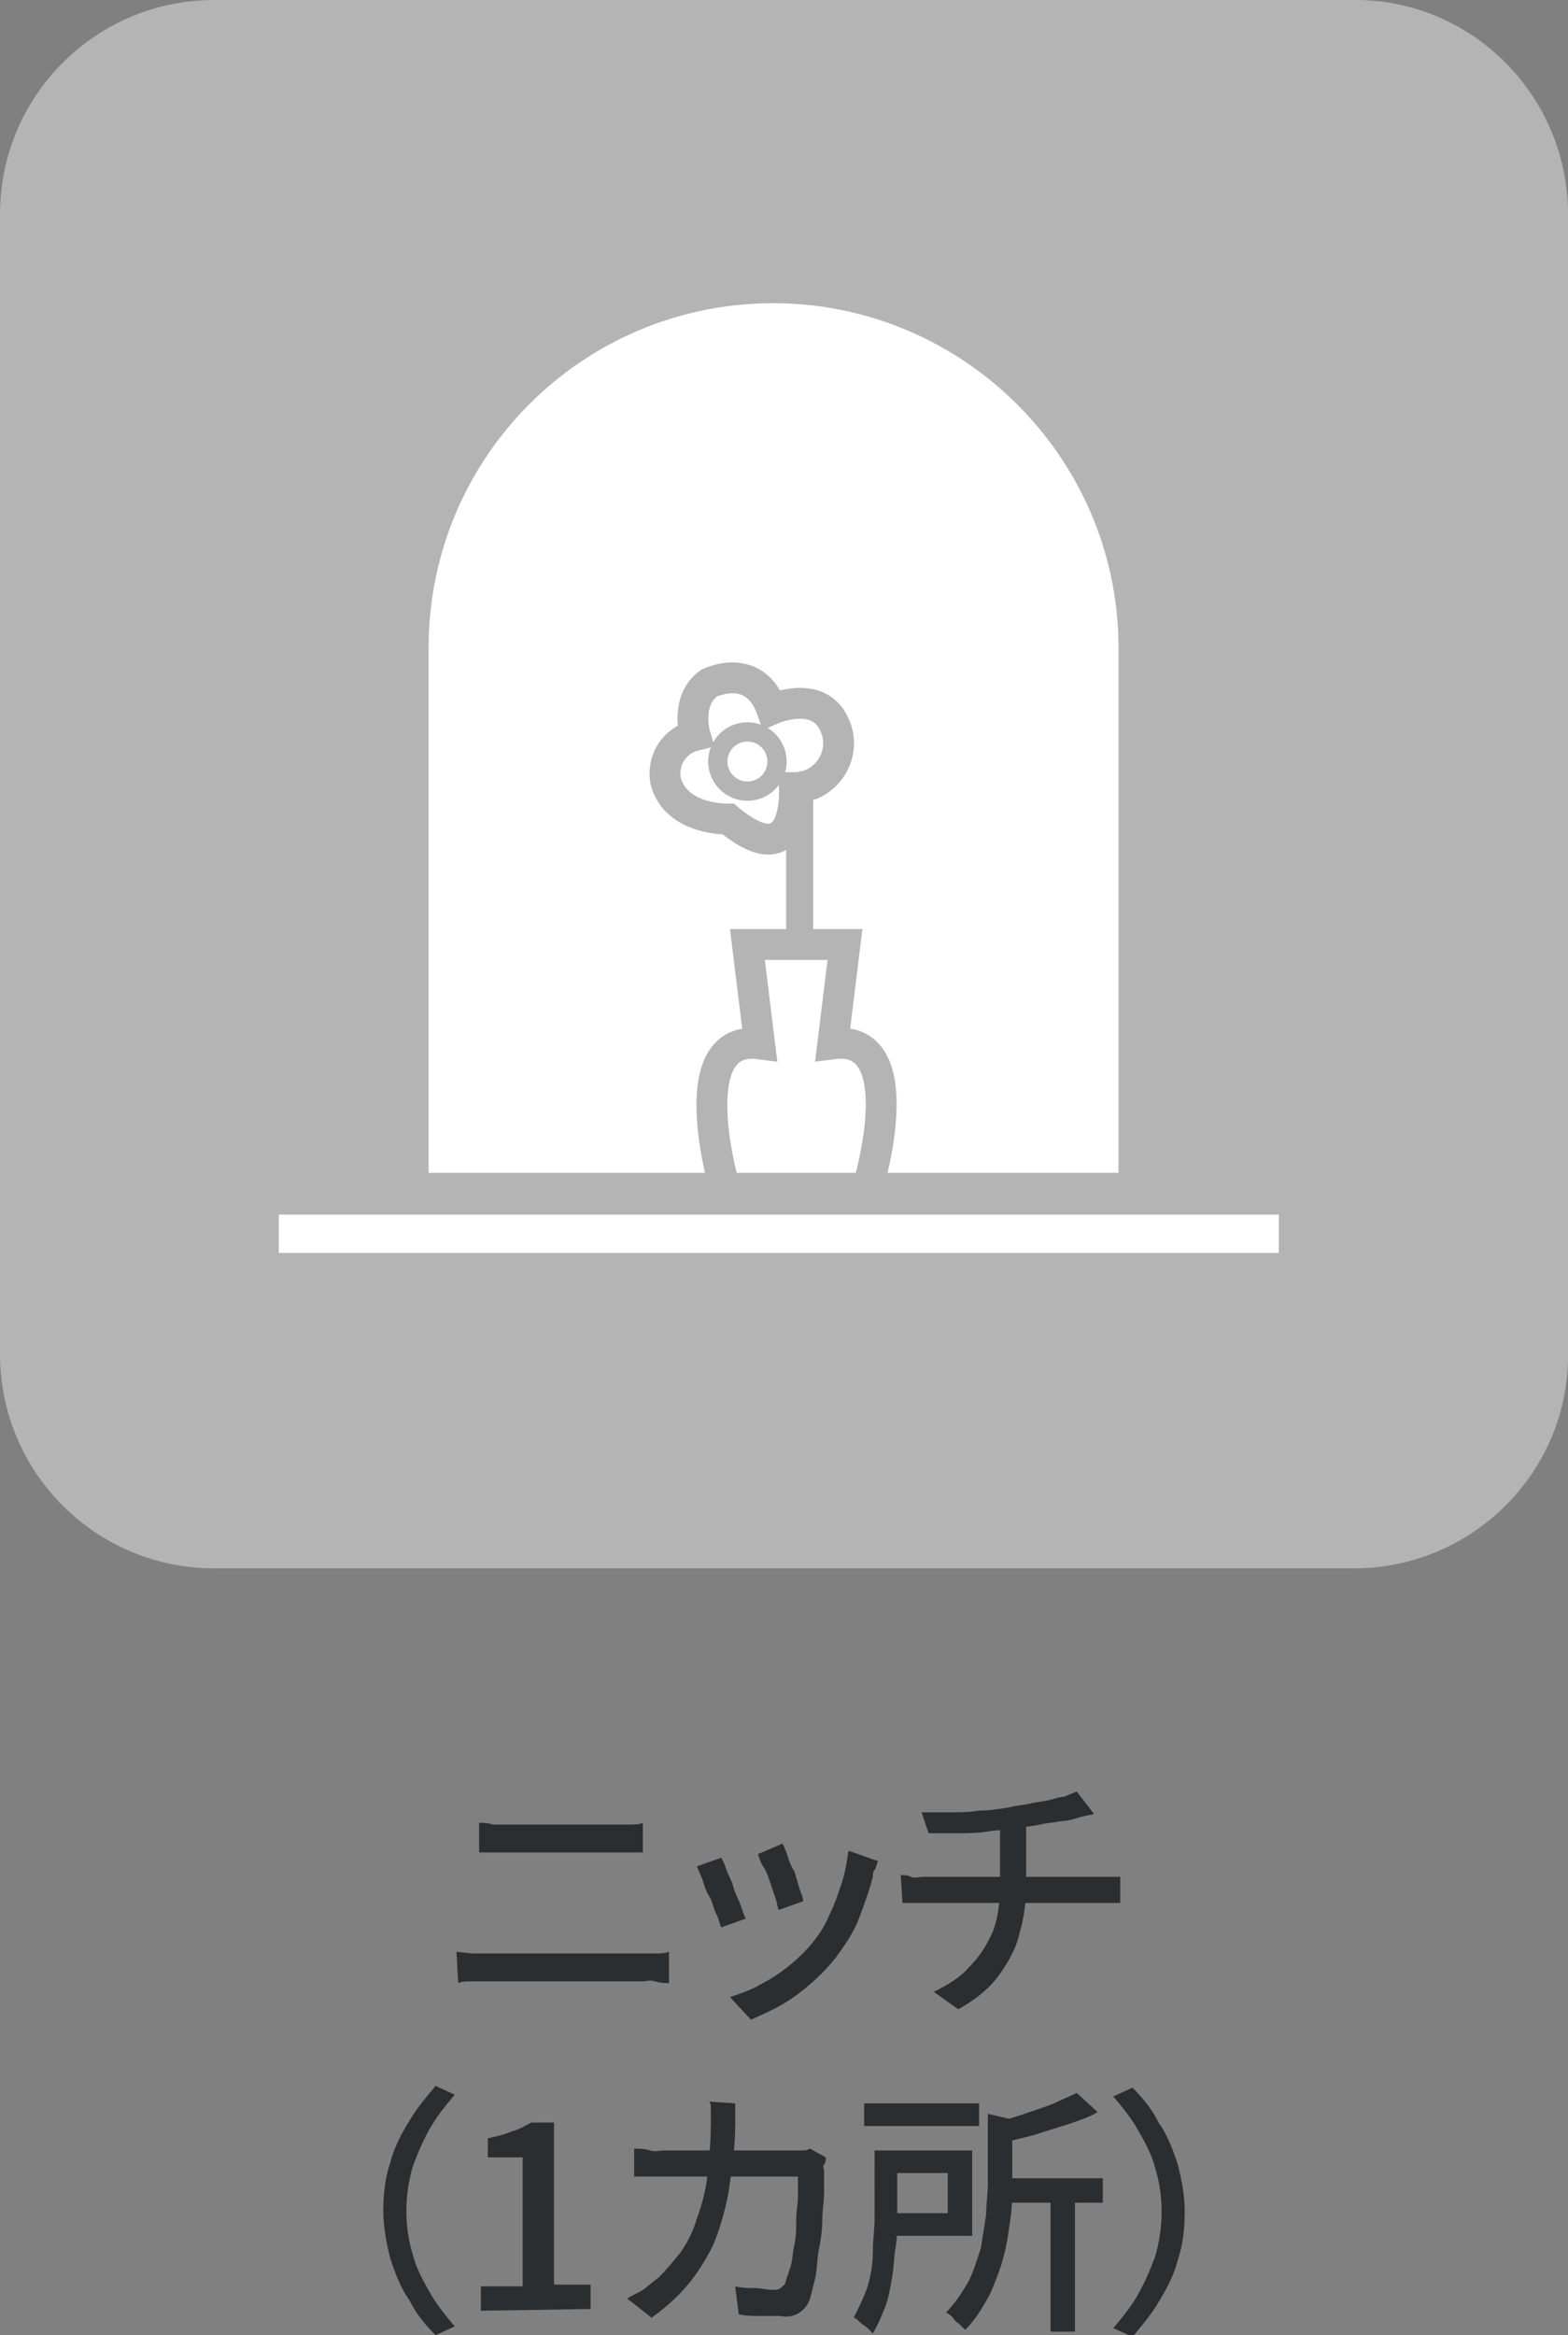 <?xml version="1.0" encoding="utf-8"?>
<!-- Generator: Adobe Illustrator 26.2.1, SVG Export Plug-In . SVG Version: 6.00 Build 0)  -->
<svg version="1.1" id="レイヤー_1" xmlns="http://www.w3.org/2000/svg" xmlns:xlink="http://www.w3.org/1999/xlink" x="0px"
	 y="0px" width="90px" height="134px" viewBox="0 0 90 134" style="enable-background:new 0 0 90 134;" xml:space="preserve">
<rect x="0" y="0" width="90" height="134" fill="#808080" stroke="none"/>
<style type="text/css">
	.st0{fill:#B4B4B4;}
	.st1{fill:#2B2E31;}
	.st2{fill-rule:evenodd;clip-rule:evenodd;fill:#FFFFFF;}
	.st3{fill:none;stroke:#B4B4B4;stroke-width:1.77;stroke-miterlimit:10;}
	.st4{fill:none;stroke:#B4B4B4;stroke-width:1.106;stroke-miterlimit:10;}
	.st5{fill:none;stroke:#B4B4B4;stroke-width:1.549;stroke-miterlimit:10;}
	.st6{fill:#FFFFFF;}
	.st7{fill:none;}
</style>
<g id="グループ_464957">
	<g id="グループ_464953">
		<g id="グループ_275407-5">
			<path id="長方形_33673-8" class="st0" d="M12.3,0h65.5C84.5,0,90,5.5,90,12.3v65.5C90,84.5,84.5,90,77.7,90H12.3
				C5.5,90,0,84.5,0,77.7V12.3C0,5.5,5.5,0,12.3,0z"/>
		</g>
	</g>
	<g id="グループ_313329-5">
		<g id="グループ_464955">
			<g id="仮設工事-6">
				<g id="グループ_464954">
					<path id="パス_733233" class="st1" d="M26.2,112l0.9,0.1c0.3,0,0.6,0,0.9,0h8.8c0.2,0,0.5,0,0.8,0c0.3,0,0.5,0,0.8-0.1v1.8
						c-0.2,0-0.5,0-0.8-0.1s-0.5,0-0.7,0H28c-0.3,0-0.6,0-0.9,0s-0.6,0-0.8,0.1L26.2,112z M27.5,104.6c0.2,0,0.5,0,0.8,0.1
						c0.3,0,0.5,0,0.8,0h6.3c0.3,0,0.6,0,0.8,0s0.5,0,0.7-0.1v1.7c-0.2,0-0.4,0-0.7,0c-0.3,0-0.6,0-0.8,0h-6.3c-0.3,0-0.5,0-0.8,0
						c-0.3,0-0.5,0-0.8,0L27.5,104.6z"/>
					<path id="パス_733234" class="st1" d="M41.4,106.6c0.1,0.2,0.2,0.4,0.3,0.7s0.3,0.6,0.4,1s0.3,0.7,0.4,1s0.2,0.6,0.3,0.8
						l-1.4,0.5c-0.1-0.2-0.1-0.4-0.3-0.8s-0.2-0.7-0.4-1s-0.3-0.7-0.4-1c-0.1-0.2-0.2-0.5-0.3-0.7L41.4,106.6z M50.4,106.8
						c-0.1,0.2-0.1,0.4-0.2,0.5s-0.1,0.3-0.1,0.4c-0.2,0.8-0.5,1.6-0.8,2.4c-0.3,0.8-0.8,1.5-1.3,2.2c-0.7,0.9-1.5,1.6-2.3,2.2
						c-0.8,0.6-1.7,1-2.6,1.4l-1.2-1.3c0.6-0.2,1.2-0.4,1.7-0.7c0.6-0.3,1.2-0.7,1.7-1.1c0.5-0.4,1-0.9,1.4-1.4
						c0.4-0.5,0.7-1,0.9-1.5c0.3-0.6,0.5-1.2,0.7-1.8c0.2-0.6,0.3-1.2,0.4-1.9L50.4,106.8z M44.9,105.8c0.1,0.1,0.2,0.4,0.3,0.7
						s0.2,0.6,0.4,0.9c0.1,0.3,0.2,0.7,0.3,1s0.2,0.5,0.2,0.7l-1.4,0.5c-0.1-0.2-0.1-0.5-0.2-0.7c-0.1-0.3-0.2-0.6-0.3-0.9
						s-0.2-0.6-0.4-0.9s-0.2-0.5-0.3-0.7L44.9,105.8z"/>
					<path id="パス_733235" class="st1" d="M51.7,107.6c0.2,0,0.4,0,0.6,0.1s0.5,0,0.7,0H63c0.1,0,0.2,0,0.4,0s0.3,0,0.5,0
						s0.3,0,0.4,0v1.5c-0.2,0-0.4,0-0.6,0s-0.4,0-0.6,0h-9.9c-0.2,0-0.5,0-0.7,0s-0.5,0-0.7,0L51.7,107.6z M52.9,104
						c0.4,0,0.9,0,1.5,0s1.2,0,1.8-0.1c0.6,0,1.2-0.1,1.8-0.2c0.3-0.1,0.7-0.1,1.1-0.2c0.4-0.1,0.7-0.1,1.1-0.2s0.7-0.2,0.9-0.2
						c0.2-0.1,0.5-0.2,0.7-0.3l1,1.3l-0.5,0.1l-0.4,0.1c-0.3,0.1-0.6,0.2-1,0.2c-0.4,0.1-0.8,0.1-1.2,0.2c-0.4,0.1-0.8,0.1-1.2,0.2
						c-0.6,0.1-1.2,0.1-1.8,0.2s-1.2,0.1-1.8,0.1c-0.6,0-1.1,0-1.6,0L52.9,104z M53.6,114.3c0.8-0.4,1.5-0.8,2.1-1.5
						c0.6-0.6,1-1.3,1.3-2c0.3-0.8,0.4-1.7,0.4-2.6v-3.3l1.5-0.2v3.4c0,1-0.1,1.9-0.4,2.9c-0.2,0.9-0.7,1.7-1.2,2.4
						c-0.6,0.8-1.4,1.4-2.3,1.9L53.6,114.3z"/>
					<path id="パス_733236" class="st1" d="M22,126.9c0-1,0.1-1.9,0.4-2.8c0.2-0.8,0.6-1.6,1.1-2.4c0.4-0.7,1-1.4,1.5-2l1.1,0.5
						c-0.5,0.6-1,1.2-1.4,1.9c-0.4,0.7-0.7,1.4-1,2.2c-0.5,1.7-0.5,3.5,0,5.1c0.2,0.8,0.6,1.5,1,2.2c0.4,0.7,0.9,1.3,1.4,1.9L25,134
						c-0.6-0.6-1.1-1.2-1.5-2c-0.5-0.7-0.8-1.5-1.1-2.4C22.2,128.8,22,127.8,22,126.9z"/>
					<path id="パス_733237" class="st1" d="M27.6,132.6v-1.4H30v-7.4h-2v-1.1c0.5-0.1,0.9-0.2,1.4-0.4c0.4-0.1,0.7-0.3,1.1-0.5
						h1.3v9.3h2.1v1.4L27.6,132.6z"/>
					<path id="パス_733238" class="st1" d="M42.2,120.7c0,0.2,0,0.4,0,0.6s0,0.5,0,0.6c0,1.3-0.2,2.7-0.4,4c-0.2,1-0.5,2.1-0.9,3
						c-0.4,0.8-0.9,1.6-1.5,2.3c-0.6,0.7-1.3,1.3-2,1.8l-1.4-1.1c0.3-0.2,0.6-0.3,0.9-0.5c0.3-0.2,0.6-0.5,0.9-0.7
						c0.5-0.5,0.9-1,1.3-1.5c0.4-0.6,0.7-1.2,0.9-1.9c0.3-0.8,0.5-1.6,0.6-2.4c0.1-1,0.2-2,0.2-3c0-0.1,0-0.2,0-0.4s0-0.3,0-0.5
						s0-0.3-0.1-0.4L42.2,120.7z M47.4,123.8c0,0.1,0,0.3-0.1,0.4s0,0.3,0,0.4c0,0.3,0,0.7,0,1.2s-0.1,1-0.1,1.6s-0.1,1.2-0.2,1.7
						s-0.1,1.1-0.2,1.6c-0.1,0.4-0.2,0.8-0.3,1.2c-0.1,0.3-0.3,0.6-0.6,0.8c-0.3,0.2-0.7,0.3-1.1,0.2c-0.4,0-0.8,0-1.2,0
						c-0.4,0-0.8,0-1.2-0.1l-0.2-1.6c0.4,0.1,0.8,0.1,1.1,0.1c0.4,0,0.7,0.1,1,0.1c0.2,0,0.4,0,0.5-0.1c0.1-0.1,0.3-0.2,0.3-0.4
						c0.1-0.3,0.2-0.6,0.3-0.9c0.1-0.4,0.1-0.8,0.2-1.2c0.1-0.5,0.1-0.9,0.1-1.4c0-0.5,0.1-0.9,0.1-1.4c0-0.4,0-0.8,0-1.1h-7.6
						c-0.3,0-0.6,0-0.9,0c-0.3,0-0.6,0-0.9,0v-1.6c0.3,0,0.6,0,0.9,0.1s0.6,0,0.9,0h7.2c0.2,0,0.4,0,0.6,0c0.2,0,0.3,0,0.5-0.1
						L47.4,123.8z"/>
					<path id="パス_733239" class="st1" d="M50.1,123.4h1.4v4c0,0.5,0,1-0.1,1.6s-0.1,1.2-0.2,1.7c-0.1,0.6-0.2,1.2-0.4,1.7
						c-0.2,0.5-0.4,1-0.7,1.5c-0.1-0.1-0.2-0.2-0.3-0.3c-0.1-0.1-0.3-0.2-0.4-0.3S49.1,133,49,133c0.3-0.6,0.6-1.2,0.8-1.8
						c0.2-0.7,0.3-1.3,0.3-2c0-0.7,0.1-1.3,0.1-1.9V123.4z M49.6,120.7h6.6v1.3h-6.6V120.7z M50.9,123.4h4.9v4.9h-4.9V127h3.5v-2.3
						h-3.5L50.9,123.4z M56.7,121.3l1.7,0.4c0,0.1-0.1,0.2-0.3,0.2v3.4c0,0.6,0,1.3-0.1,2c-0.1,0.7-0.2,1.5-0.4,2.2
						c-0.2,0.8-0.5,1.5-0.8,2.2c-0.4,0.7-0.8,1.4-1.4,2c-0.1-0.1-0.2-0.2-0.3-0.3c-0.1-0.1-0.3-0.2-0.4-0.4
						c-0.1-0.1-0.2-0.2-0.4-0.3c0.5-0.5,0.9-1.1,1.3-1.8c0.3-0.6,0.5-1.3,0.7-1.9c0.1-0.6,0.2-1.3,0.3-1.9c0-0.6,0.1-1.2,0.1-1.8
						L56.7,121.3z M61.8,120.1l1.2,1.1c-0.5,0.3-1.1,0.5-1.7,0.7c-0.6,0.2-1.3,0.4-1.9,0.6c-0.7,0.2-1.3,0.3-1.9,0.5
						c-0.1-0.2-0.1-0.4-0.2-0.6c-0.1-0.2-0.2-0.4-0.3-0.6c0.6-0.1,1.2-0.3,1.8-0.5c0.6-0.2,1.2-0.4,1.7-0.6
						C60.9,120.5,61.4,120.3,61.8,120.1L61.8,120.1z M57.3,125h6v1.4h-6V125z M60.3,125.9h1.4v7.9h-1.4V125.9z"/>
					<path id="パス_733240" class="st1" d="M68,126.9c0,1-0.1,1.9-0.4,2.8c-0.2,0.8-0.6,1.6-1.1,2.4c-0.4,0.7-1,1.4-1.5,2
						l-1.1-0.5c0.5-0.6,1-1.2,1.4-1.9c0.4-0.7,0.7-1.4,1-2.2c0.5-1.7,0.5-3.5,0-5.1c-0.2-0.8-0.6-1.5-1-2.2
						c-0.4-0.7-0.9-1.3-1.4-1.9l1.1-0.5c0.6,0.6,1.1,1.2,1.5,2c0.5,0.7,0.8,1.5,1.1,2.4C67.8,125,68,125.9,68,126.9z"/>
				</g>
			</g>
		</g>
	</g>
	<g id="グループ_464956">
		<g id="グループ_249507">
			<path id="パス_512237" class="st2" d="M64.2,37.3v-0.3h0c-0.1-10.9-9.1-19.7-20-19.6c-10.8,0.1-19.5,8.8-19.6,19.6h0v30.3h39.6
				L64.2,37.3"/>
			<path id="パス_512238" class="st3" d="M41.5,67.8c0,0-2.4-8.5,2.1-7.9l-0.7-5.7h5.6l-0.7,5.7c4.6-0.6,2.1,7.9,2.1,7.9"/>
			<path id="パス_512239" class="st3" d="M45.6,45.2c0,0,0.3,5.2-3.8,1.8c0,0-3,0.1-3.6-2.2c-0.2-1.2,0.5-2.3,1.7-2.6
				c0,0-0.6-2,0.8-3c0,0,2.6-1.3,3.6,1.5c0,0,2.7-1.2,3.6,0.9c0.6,1.3,0,2.8-1.3,3.4C46.3,45.1,45.9,45.2,45.6,45.2z"/>
			<circle id="楕円形_198" class="st4" cx="42.9" cy="43.7" r="1.7"/>
			<line id="線_4945" class="st5" x1="45.9" y1="45.7" x2="45.9" y2="54.3"/>
			<rect id="長方形_31657" x="16" y="69.7" class="st6" width="57.4" height="2.2"/>
			<rect id="長方形_31658" x="16" y="17.5" class="st7" width="57.4" height="54.4"/>
		</g>
	</g>
</g>
</svg>
